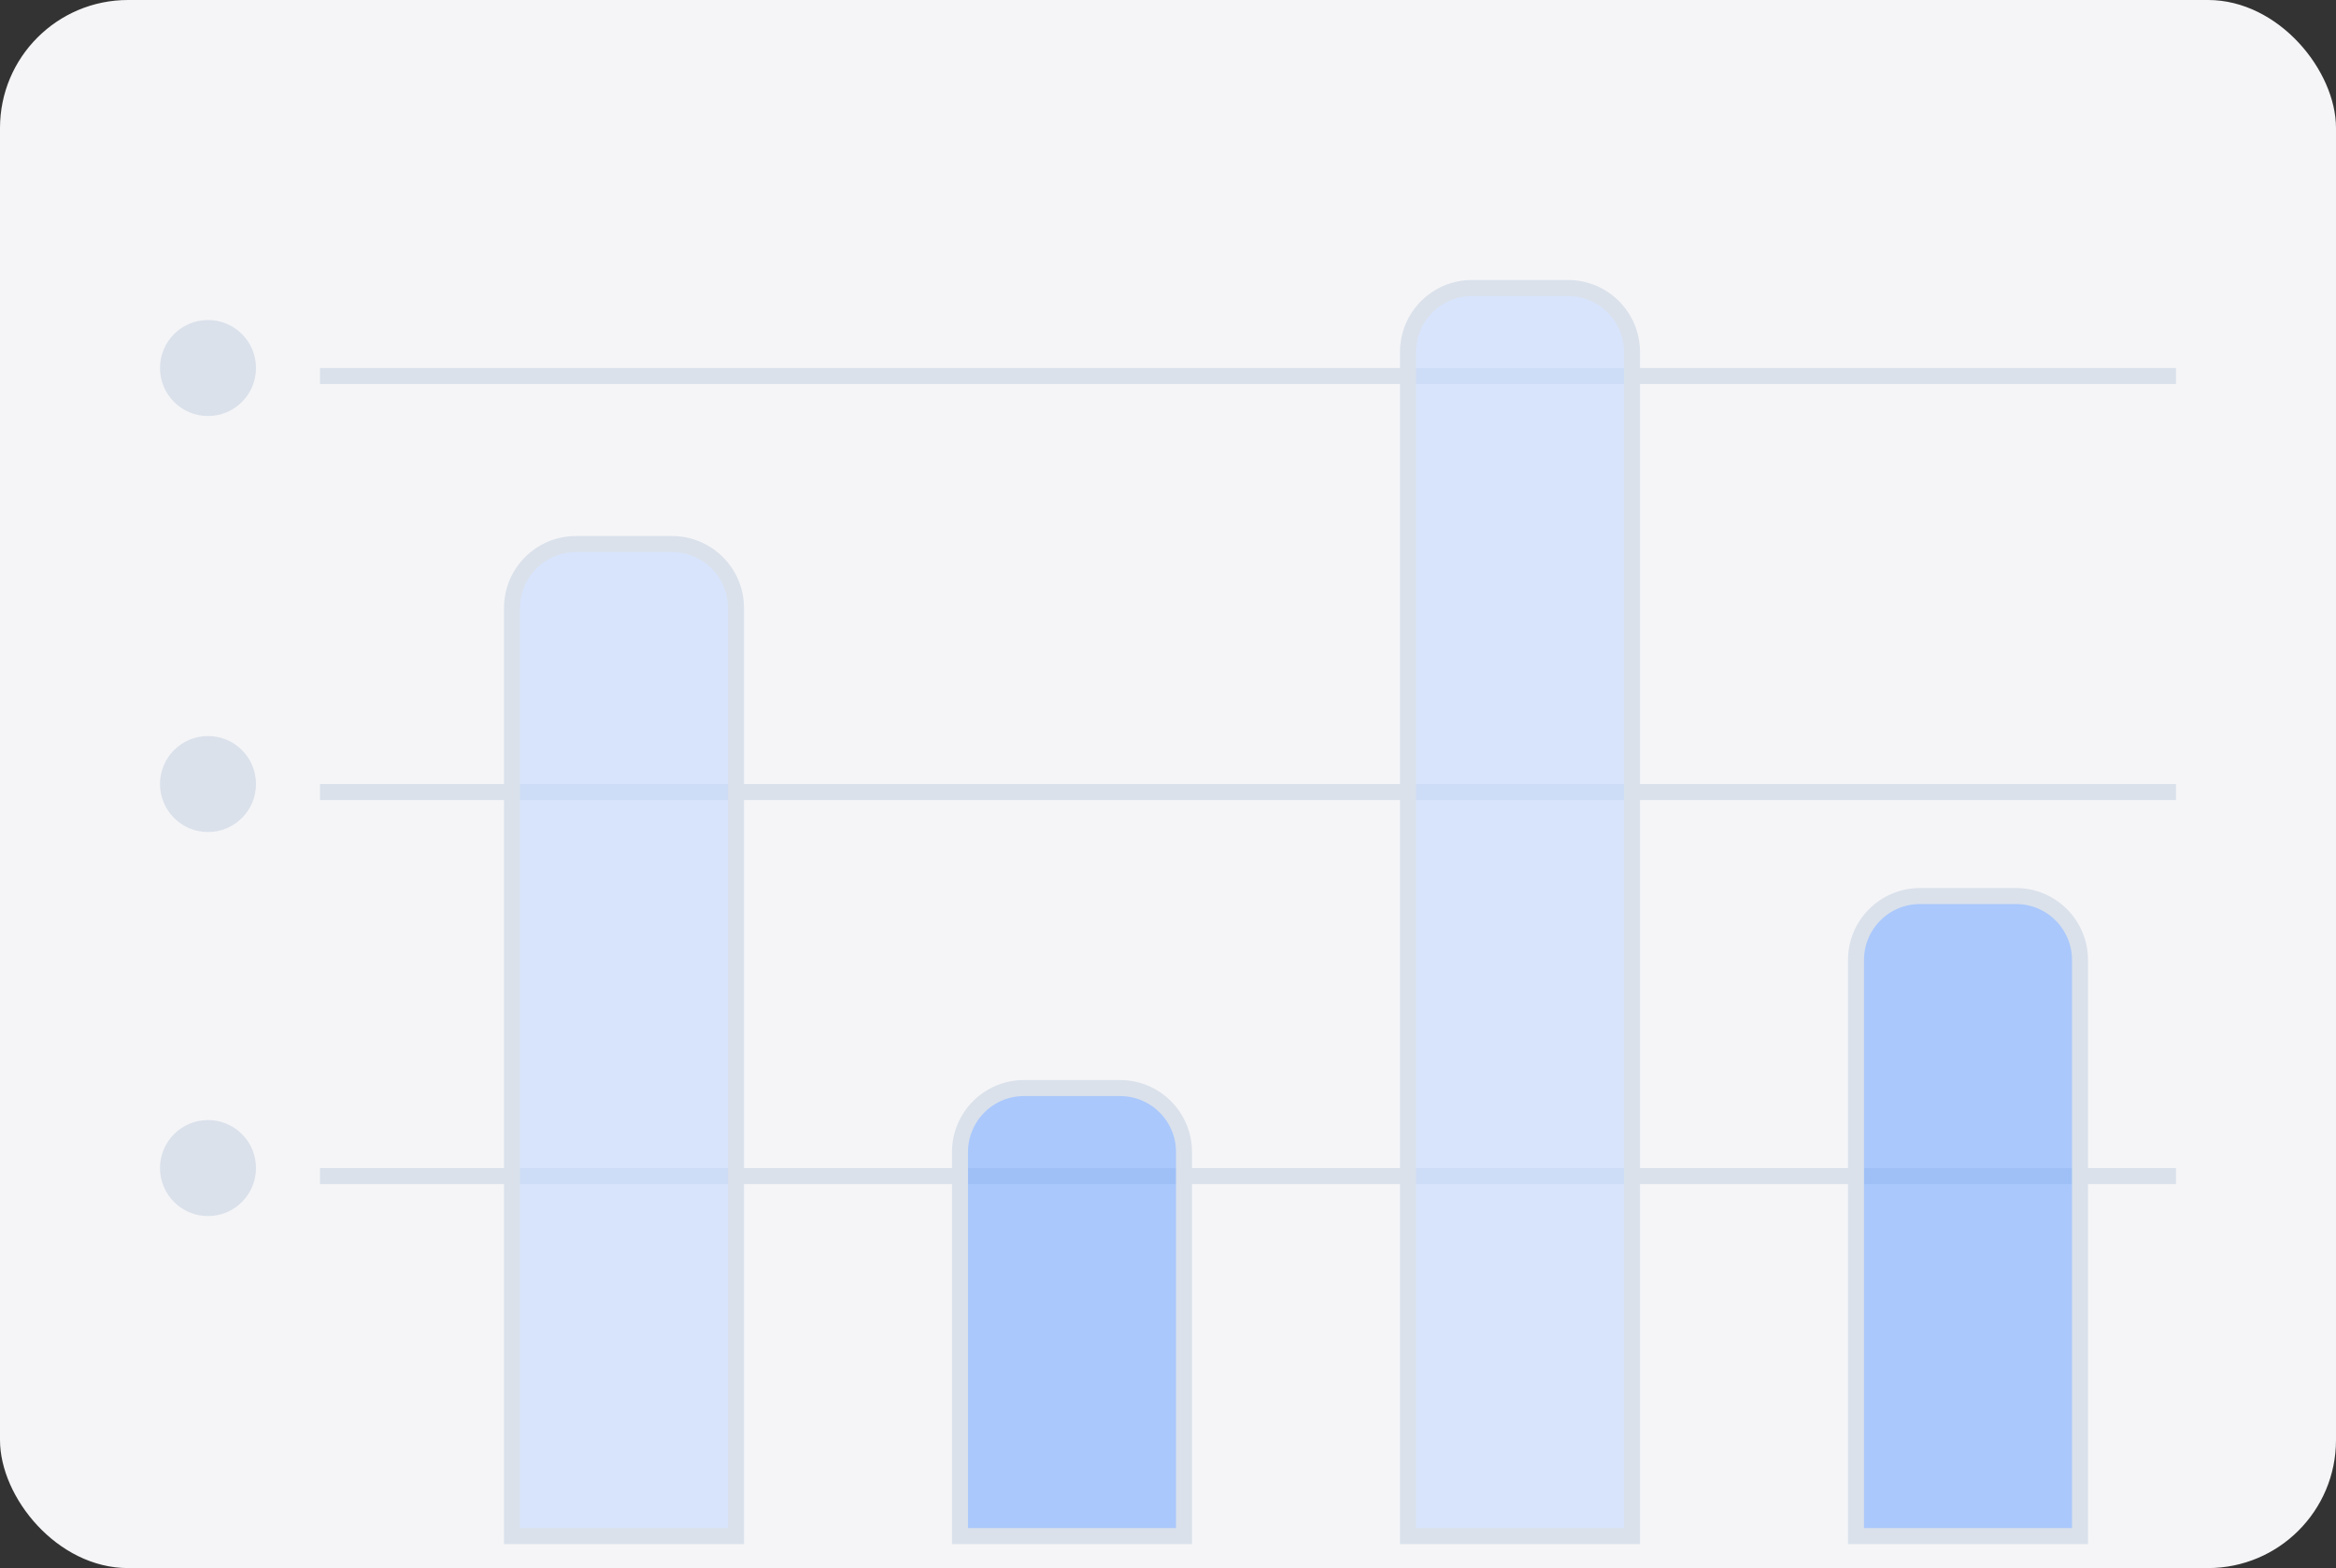 <svg width="73" height="49" viewBox="0 0 73 49" fill="none" xmlns="http://www.w3.org/2000/svg">
<rect x="0" y="0" width="73" height="49" fill="#333333" stroke="none"/>
<g clip-path="url(#clip0_3669_28586)">
<rect width="73" height="49" rx="4" fill="#F5F5F7"/>
<circle cx="6.5" cy="11.5" r="1.5" fill="#DAE1EB"/>
<circle cx="6.5" cy="24.5" r="1.5" fill="#DAE1EB"/>
<circle cx="6.5" cy="36.5" r="1.5" fill="#DAE1EB"/>
<line x1="10" y1="11.75" x2="68" y2="11.75" stroke="#DAE1EB" stroke-width="0.5"/>
<line x1="10" y1="24.75" x2="68" y2="24.75" stroke="#DAE1EB" stroke-width="0.5"/>
<line x1="10" y1="36.75" x2="68" y2="36.75" stroke="#DAE1EB" stroke-width="0.5"/>
<path d="M16 19C16 17.895 16.895 17 18 17H21C22.105 17 23 17.895 23 19V48H16V19Z" fill="#C4D9FF" fill-opacity="0.6" stroke="#DAE1EB" stroke-width="0.5"/>
<path d="M30 36C30 34.895 30.895 34 32 34H35C36.105 34 37 34.895 37 36V48H30V36Z" fill="#79AAFF" fill-opacity="0.6" stroke="#DAE1EB" stroke-width="0.5"/>
<path d="M44 11C44 9.895 44.895 9 46 9H49C50.105 9 51 9.895 51 11V48H44V11Z" fill="#C4D9FF" fill-opacity="0.6" stroke="#DAE1EB" stroke-width="0.5"/>
<path d="M58 30C58 28.895 58.895 28 60 28H63C64.105 28 65 28.895 65 30V48H58V30Z" fill="#79AAFF" fill-opacity="0.6" stroke="#DAE1EB" stroke-width="0.5"/>
</g>
<defs>
<clipPath id="clip0_3669_28586">
<rect width="73" height="49" rx="4" fill="white"/>
</clipPath>
</defs>
</svg>
